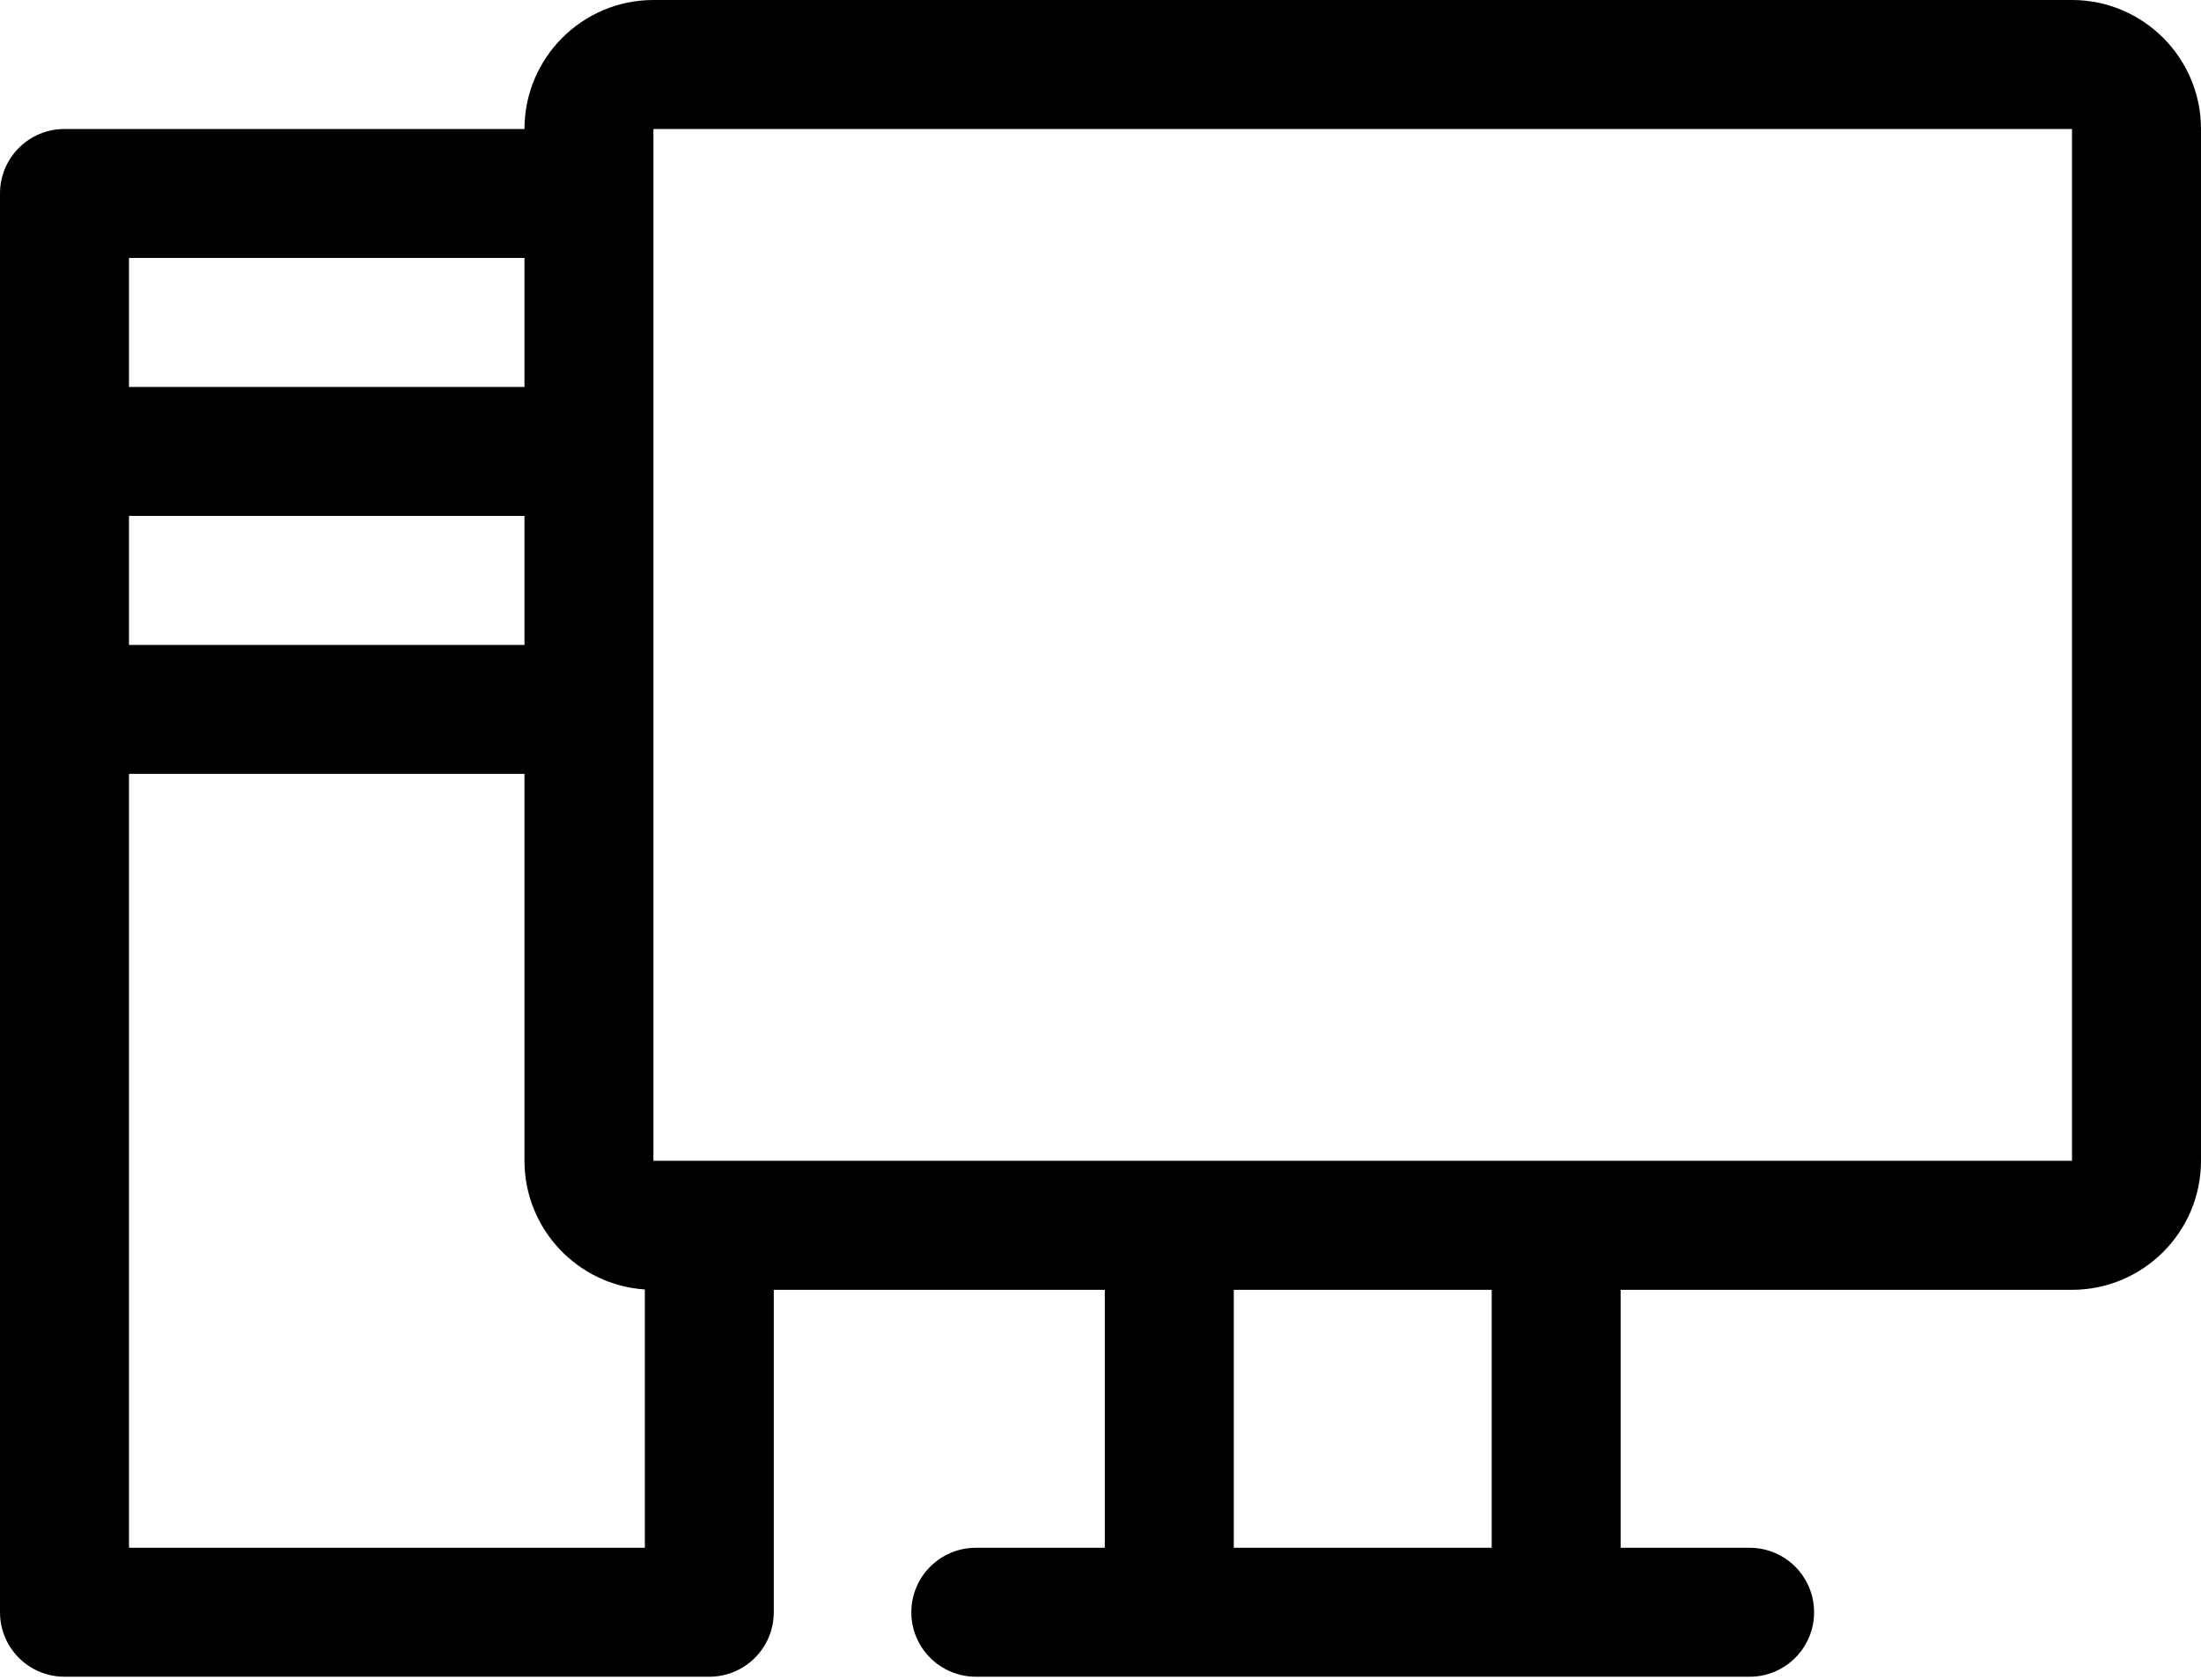 <svg width="38" height="29" viewBox="0 0 38 29" fill="none" xmlns="http://www.w3.org/2000/svg">
<path d="M35.773 0H11.281C10.053 0 9.055 0.999 9.055 2.227H1.113C0.498 2.227 0 2.725 0 3.34V27.832C0 28.447 0.498 28.945 1.113 28.945H12.246C12.861 28.945 13.359 28.447 13.359 27.832V22.266H19.074V26.719H16.848C16.233 26.719 15.734 27.217 15.734 27.832C15.734 28.447 16.233 28.945 16.848 28.945H30.207C30.822 28.945 31.32 28.447 31.32 27.832C31.32 27.217 30.822 26.719 30.207 26.719H27.98V22.266H35.773C37.001 22.266 38 21.267 38 20.039V2.227C38 0.999 37.001 0 35.773 0ZM2.227 8.906H9.055V11.133H2.227V8.906ZM9.055 4.453V6.68H2.227V4.453H9.055ZM2.227 26.719V13.359H9.055V20.039C9.055 21.217 9.974 22.183 11.133 22.26V26.719H2.227ZM25.754 26.719H21.301V22.266H25.754V26.719ZM35.773 20.039H11.281V2.227H35.773V20.039Z" fill="black"/>
</svg>
